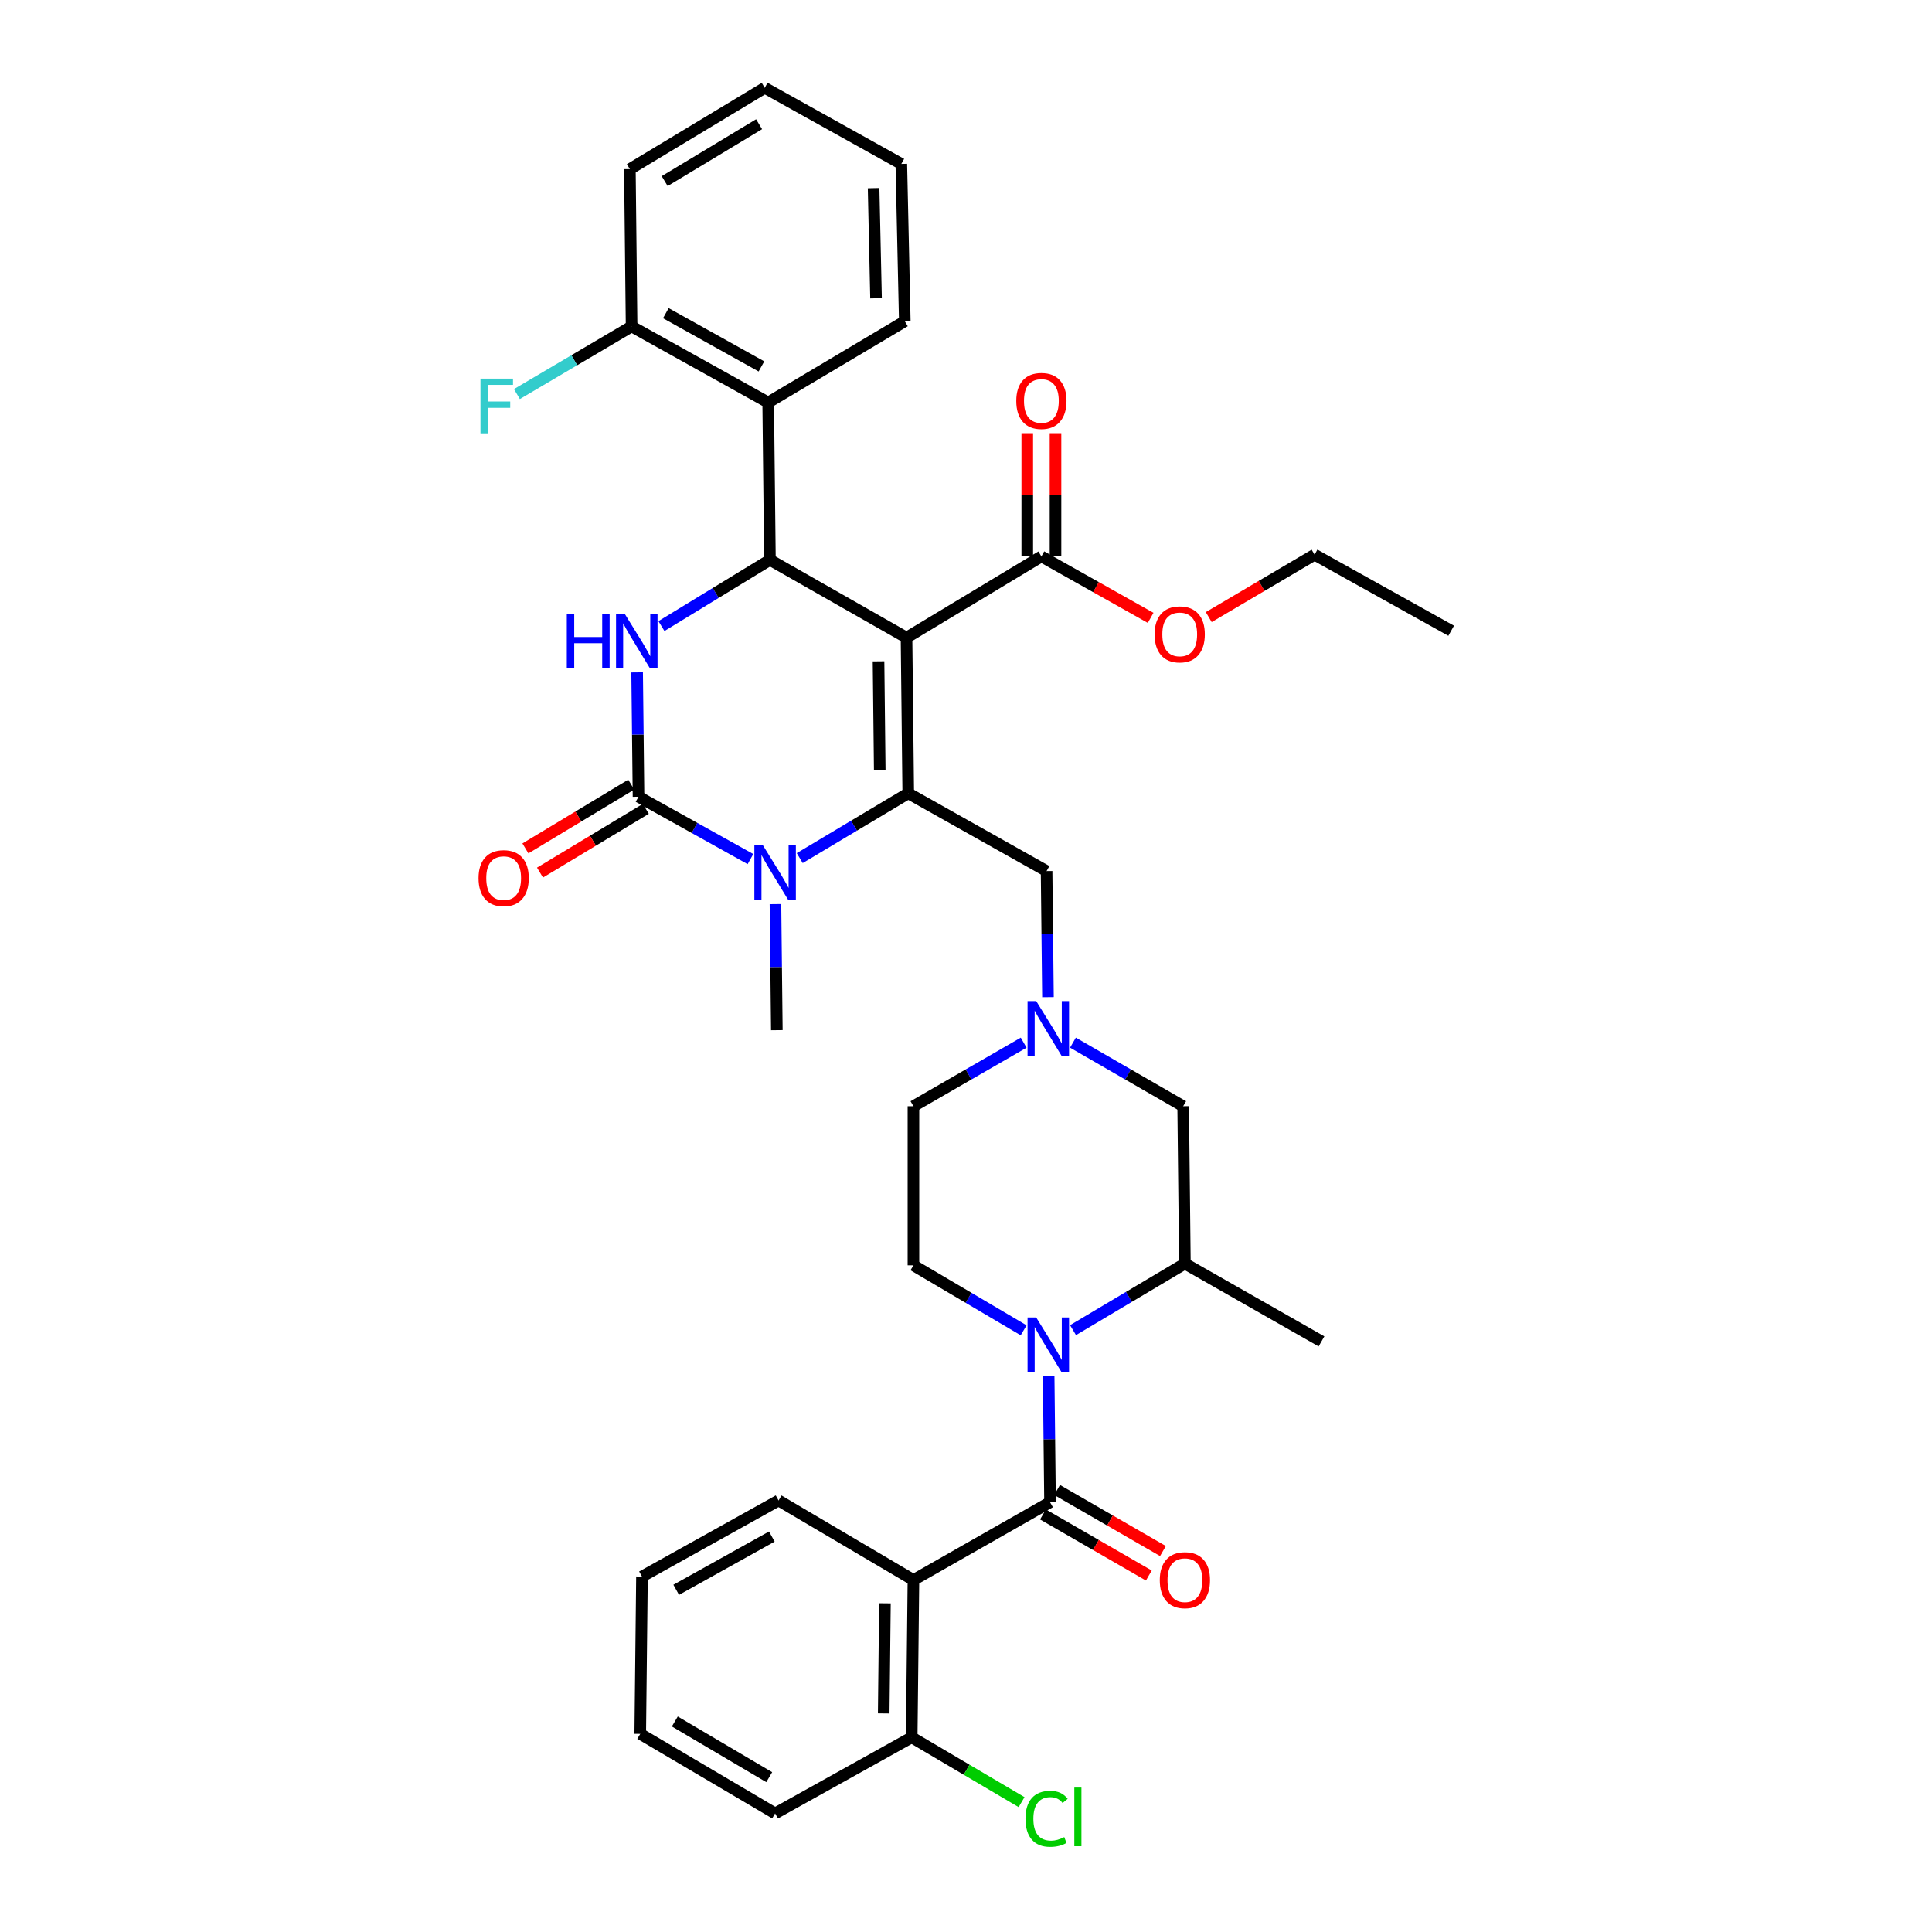 <?xml version='1.0' encoding='iso-8859-1'?>
<svg version='1.1' baseProfile='full'
              xmlns='http://www.w3.org/2000/svg'
                      xmlns:rdkit='http://www.rdkit.org/xml'
                      xmlns:xlink='http://www.w3.org/1999/xlink'
                  xml:space='preserve'
width='1000px' height='1000px' viewBox='0 0 1000 1000'>
<!-- END OF HEADER -->
<rect style='opacity:1.0;fill:#FFFFFF;stroke:none' width='1000' height='1000' x='0' y='0'> </rect>
<path class='bond-0' d='M 543.495,777.539 L 543.137,744.914' style='fill:none;fill-rule:evenodd;stroke:#000000;stroke-width:6px;stroke-linecap:butt;stroke-linejoin:miter;stroke-opacity:1' />
<path class='bond-0' d='M 543.137,744.914 L 542.779,712.289' style='fill:none;fill-rule:evenodd;stroke:#0000FF;stroke-width:6px;stroke-linecap:butt;stroke-linejoin:miter;stroke-opacity:1' />
<path class='bond-1' d='M 539.842,783.871 L 567.238,799.676' style='fill:none;fill-rule:evenodd;stroke:#000000;stroke-width:6px;stroke-linecap:butt;stroke-linejoin:miter;stroke-opacity:1' />
<path class='bond-1' d='M 567.238,799.676 L 594.633,815.48' style='fill:none;fill-rule:evenodd;stroke:#FF0000;stroke-width:6px;stroke-linecap:butt;stroke-linejoin:miter;stroke-opacity:1' />
<path class='bond-1' d='M 547.148,771.206 L 574.544,787.011' style='fill:none;fill-rule:evenodd;stroke:#000000;stroke-width:6px;stroke-linecap:butt;stroke-linejoin:miter;stroke-opacity:1' />
<path class='bond-1' d='M 574.544,787.011 L 601.939,802.816' style='fill:none;fill-rule:evenodd;stroke:#FF0000;stroke-width:6px;stroke-linecap:butt;stroke-linejoin:miter;stroke-opacity:1' />
<path class='bond-2' d='M 543.495,777.539 L 472.796,817.811' style='fill:none;fill-rule:evenodd;stroke:#000000;stroke-width:6px;stroke-linecap:butt;stroke-linejoin:miter;stroke-opacity:1' />
<path class='bond-3' d='M 555.398,688.48 L 584.35,671.257' style='fill:none;fill-rule:evenodd;stroke:#0000FF;stroke-width:6px;stroke-linecap:butt;stroke-linejoin:miter;stroke-opacity:1' />
<path class='bond-3' d='M 584.35,671.257 L 613.301,654.034' style='fill:none;fill-rule:evenodd;stroke:#000000;stroke-width:6px;stroke-linecap:butt;stroke-linejoin:miter;stroke-opacity:1' />
<path class='bond-4' d='M 529.836,688.565 L 501.316,671.746' style='fill:none;fill-rule:evenodd;stroke:#0000FF;stroke-width:6px;stroke-linecap:butt;stroke-linejoin:miter;stroke-opacity:1' />
<path class='bond-4' d='M 501.316,671.746 L 472.796,654.928' style='fill:none;fill-rule:evenodd;stroke:#000000;stroke-width:6px;stroke-linecap:butt;stroke-linejoin:miter;stroke-opacity:1' />
<path class='bond-5' d='M 613.301,654.034 L 612.407,572.588' style='fill:none;fill-rule:evenodd;stroke:#000000;stroke-width:6px;stroke-linecap:butt;stroke-linejoin:miter;stroke-opacity:1' />
<path class='bond-6' d='M 613.301,654.034 L 684,694.306' style='fill:none;fill-rule:evenodd;stroke:#000000;stroke-width:6px;stroke-linecap:butt;stroke-linejoin:miter;stroke-opacity:1' />
<path class='bond-7' d='M 472.796,817.811 L 471.894,899.248' style='fill:none;fill-rule:evenodd;stroke:#000000;stroke-width:6px;stroke-linecap:butt;stroke-linejoin:miter;stroke-opacity:1' />
<path class='bond-7' d='M 458.041,829.864 L 457.41,886.87' style='fill:none;fill-rule:evenodd;stroke:#000000;stroke-width:6px;stroke-linecap:butt;stroke-linejoin:miter;stroke-opacity:1' />
<path class='bond-8' d='M 472.796,817.811 L 402.99,776.637' style='fill:none;fill-rule:evenodd;stroke:#000000;stroke-width:6px;stroke-linecap:butt;stroke-linejoin:miter;stroke-opacity:1' />
<path class='bond-9' d='M 472.796,654.928 L 472.796,572.588' style='fill:none;fill-rule:evenodd;stroke:#000000;stroke-width:6px;stroke-linecap:butt;stroke-linejoin:miter;stroke-opacity:1' />
<path class='bond-10' d='M 471.894,899.248 L 500.328,916.017' style='fill:none;fill-rule:evenodd;stroke:#000000;stroke-width:6px;stroke-linecap:butt;stroke-linejoin:miter;stroke-opacity:1' />
<path class='bond-10' d='M 500.328,916.017 L 528.762,932.786' style='fill:none;fill-rule:evenodd;stroke:#00CC00;stroke-width:6px;stroke-linecap:butt;stroke-linejoin:miter;stroke-opacity:1' />
<path class='bond-11' d='M 471.894,899.248 L 401.195,938.626' style='fill:none;fill-rule:evenodd;stroke:#000000;stroke-width:6px;stroke-linecap:butt;stroke-linejoin:miter;stroke-opacity:1' />
<path class='bond-12' d='M 402.99,776.637 L 332.283,816.015' style='fill:none;fill-rule:evenodd;stroke:#000000;stroke-width:6px;stroke-linecap:butt;stroke-linejoin:miter;stroke-opacity:1' />
<path class='bond-12' d='M 399.498,795.317 L 350.002,822.882' style='fill:none;fill-rule:evenodd;stroke:#000000;stroke-width:6px;stroke-linecap:butt;stroke-linejoin:miter;stroke-opacity:1' />
<path class='bond-13' d='M 401.195,938.626 L 331.389,897.461' style='fill:none;fill-rule:evenodd;stroke:#000000;stroke-width:6px;stroke-linecap:butt;stroke-linejoin:miter;stroke-opacity:1' />
<path class='bond-13' d='M 398.151,919.858 L 349.287,891.042' style='fill:none;fill-rule:evenodd;stroke:#000000;stroke-width:6px;stroke-linecap:butt;stroke-linejoin:miter;stroke-opacity:1' />
<path class='bond-14' d='M 332.283,816.015 L 331.389,897.461' style='fill:none;fill-rule:evenodd;stroke:#000000;stroke-width:6px;stroke-linecap:butt;stroke-linejoin:miter;stroke-opacity:1' />
<path class='bond-15' d='M 529.847,539.675 L 501.321,556.132' style='fill:none;fill-rule:evenodd;stroke:#0000FF;stroke-width:6px;stroke-linecap:butt;stroke-linejoin:miter;stroke-opacity:1' />
<path class='bond-15' d='M 501.321,556.132 L 472.796,572.588' style='fill:none;fill-rule:evenodd;stroke:#000000;stroke-width:6px;stroke-linecap:butt;stroke-linejoin:miter;stroke-opacity:1' />
<path class='bond-16' d='M 542.424,516.12 L 542.066,483.496' style='fill:none;fill-rule:evenodd;stroke:#0000FF;stroke-width:6px;stroke-linecap:butt;stroke-linejoin:miter;stroke-opacity:1' />
<path class='bond-16' d='M 542.066,483.496 L 541.708,450.871' style='fill:none;fill-rule:evenodd;stroke:#000000;stroke-width:6px;stroke-linecap:butt;stroke-linejoin:miter;stroke-opacity:1' />
<path class='bond-17' d='M 555.356,539.675 L 583.882,556.132' style='fill:none;fill-rule:evenodd;stroke:#0000FF;stroke-width:6px;stroke-linecap:butt;stroke-linejoin:miter;stroke-opacity:1' />
<path class='bond-17' d='M 583.882,556.132 L 612.407,572.588' style='fill:none;fill-rule:evenodd;stroke:#000000;stroke-width:6px;stroke-linecap:butt;stroke-linejoin:miter;stroke-opacity:1' />
<path class='bond-18' d='M 469.214,330.055 L 470.107,410.599' style='fill:none;fill-rule:evenodd;stroke:#000000;stroke-width:6px;stroke-linecap:butt;stroke-linejoin:miter;stroke-opacity:1' />
<path class='bond-18' d='M 454.728,342.299 L 455.353,398.68' style='fill:none;fill-rule:evenodd;stroke:#000000;stroke-width:6px;stroke-linecap:butt;stroke-linejoin:miter;stroke-opacity:1' />
<path class='bond-19' d='M 469.214,330.055 L 398.514,289.783' style='fill:none;fill-rule:evenodd;stroke:#000000;stroke-width:6px;stroke-linecap:butt;stroke-linejoin:miter;stroke-opacity:1' />
<path class='bond-20' d='M 469.214,330.055 L 539.02,287.996' style='fill:none;fill-rule:evenodd;stroke:#000000;stroke-width:6px;stroke-linecap:butt;stroke-linejoin:miter;stroke-opacity:1' />
<path class='bond-21' d='M 470.107,410.599 L 442.024,427.378' style='fill:none;fill-rule:evenodd;stroke:#000000;stroke-width:6px;stroke-linecap:butt;stroke-linejoin:miter;stroke-opacity:1' />
<path class='bond-21' d='M 442.024,427.378 L 413.942,444.157' style='fill:none;fill-rule:evenodd;stroke:#0000FF;stroke-width:6px;stroke-linecap:butt;stroke-linejoin:miter;stroke-opacity:1' />
<path class='bond-22' d='M 470.107,410.599 L 541.708,450.871' style='fill:none;fill-rule:evenodd;stroke:#000000;stroke-width:6px;stroke-linecap:butt;stroke-linejoin:miter;stroke-opacity:1' />
<path class='bond-23' d='M 388.432,444.664 L 359.464,428.529' style='fill:none;fill-rule:evenodd;stroke:#0000FF;stroke-width:6px;stroke-linecap:butt;stroke-linejoin:miter;stroke-opacity:1' />
<path class='bond-23' d='M 359.464,428.529 L 330.496,412.394' style='fill:none;fill-rule:evenodd;stroke:#000000;stroke-width:6px;stroke-linecap:butt;stroke-linejoin:miter;stroke-opacity:1' />
<path class='bond-24' d='M 401.373,467.969 L 401.73,500.589' style='fill:none;fill-rule:evenodd;stroke:#0000FF;stroke-width:6px;stroke-linecap:butt;stroke-linejoin:miter;stroke-opacity:1' />
<path class='bond-24' d='M 401.73,500.589 L 402.088,533.21' style='fill:none;fill-rule:evenodd;stroke:#000000;stroke-width:6px;stroke-linecap:butt;stroke-linejoin:miter;stroke-opacity:1' />
<path class='bond-25' d='M 330.496,412.394 L 330.139,380.205' style='fill:none;fill-rule:evenodd;stroke:#000000;stroke-width:6px;stroke-linecap:butt;stroke-linejoin:miter;stroke-opacity:1' />
<path class='bond-25' d='M 330.139,380.205 L 329.781,348.016' style='fill:none;fill-rule:evenodd;stroke:#0000FF;stroke-width:6px;stroke-linecap:butt;stroke-linejoin:miter;stroke-opacity:1' />
<path class='bond-26' d='M 326.723,406.132 L 299.339,422.632' style='fill:none;fill-rule:evenodd;stroke:#000000;stroke-width:6px;stroke-linecap:butt;stroke-linejoin:miter;stroke-opacity:1' />
<path class='bond-26' d='M 299.339,422.632 L 271.954,439.131' style='fill:none;fill-rule:evenodd;stroke:#FF0000;stroke-width:6px;stroke-linecap:butt;stroke-linejoin:miter;stroke-opacity:1' />
<path class='bond-26' d='M 334.268,418.656 L 306.884,435.155' style='fill:none;fill-rule:evenodd;stroke:#000000;stroke-width:6px;stroke-linecap:butt;stroke-linejoin:miter;stroke-opacity:1' />
<path class='bond-26' d='M 306.884,435.155 L 279.5,451.654' style='fill:none;fill-rule:evenodd;stroke:#FF0000;stroke-width:6px;stroke-linecap:butt;stroke-linejoin:miter;stroke-opacity:1' />
<path class='bond-27' d='M 342.36,324.055 L 370.437,306.919' style='fill:none;fill-rule:evenodd;stroke:#0000FF;stroke-width:6px;stroke-linecap:butt;stroke-linejoin:miter;stroke-opacity:1' />
<path class='bond-27' d='M 370.437,306.919 L 398.514,289.783' style='fill:none;fill-rule:evenodd;stroke:#000000;stroke-width:6px;stroke-linecap:butt;stroke-linejoin:miter;stroke-opacity:1' />
<path class='bond-28' d='M 398.514,289.783 L 397.613,208.338' style='fill:none;fill-rule:evenodd;stroke:#000000;stroke-width:6px;stroke-linecap:butt;stroke-linejoin:miter;stroke-opacity:1' />
<path class='bond-29' d='M 546.33,287.996 L 546.33,256.107' style='fill:none;fill-rule:evenodd;stroke:#000000;stroke-width:6px;stroke-linecap:butt;stroke-linejoin:miter;stroke-opacity:1' />
<path class='bond-29' d='M 546.33,256.107 L 546.33,224.218' style='fill:none;fill-rule:evenodd;stroke:#FF0000;stroke-width:6px;stroke-linecap:butt;stroke-linejoin:miter;stroke-opacity:1' />
<path class='bond-29' d='M 531.709,287.996 L 531.709,256.107' style='fill:none;fill-rule:evenodd;stroke:#000000;stroke-width:6px;stroke-linecap:butt;stroke-linejoin:miter;stroke-opacity:1' />
<path class='bond-29' d='M 531.709,256.107 L 531.709,224.218' style='fill:none;fill-rule:evenodd;stroke:#FF0000;stroke-width:6px;stroke-linecap:butt;stroke-linejoin:miter;stroke-opacity:1' />
<path class='bond-30' d='M 539.02,287.996 L 567.293,303.899' style='fill:none;fill-rule:evenodd;stroke:#000000;stroke-width:6px;stroke-linecap:butt;stroke-linejoin:miter;stroke-opacity:1' />
<path class='bond-30' d='M 567.293,303.899 L 595.567,319.801' style='fill:none;fill-rule:evenodd;stroke:#FF0000;stroke-width:6px;stroke-linecap:butt;stroke-linejoin:miter;stroke-opacity:1' />
<path class='bond-31' d='M 625.647,319.405 L 653.036,303.25' style='fill:none;fill-rule:evenodd;stroke:#FF0000;stroke-width:6px;stroke-linecap:butt;stroke-linejoin:miter;stroke-opacity:1' />
<path class='bond-31' d='M 653.036,303.25 L 680.426,287.094' style='fill:none;fill-rule:evenodd;stroke:#000000;stroke-width:6px;stroke-linecap:butt;stroke-linejoin:miter;stroke-opacity:1' />
<path class='bond-32' d='M 680.426,287.094 L 751.126,326.473' style='fill:none;fill-rule:evenodd;stroke:#000000;stroke-width:6px;stroke-linecap:butt;stroke-linejoin:miter;stroke-opacity:1' />
<path class='bond-33' d='M 326.02,87.522 L 395.826,45.455' style='fill:none;fill-rule:evenodd;stroke:#000000;stroke-width:6px;stroke-linecap:butt;stroke-linejoin:miter;stroke-opacity:1' />
<path class='bond-33' d='M 344.037,93.734 L 392.901,64.287' style='fill:none;fill-rule:evenodd;stroke:#000000;stroke-width:6px;stroke-linecap:butt;stroke-linejoin:miter;stroke-opacity:1' />
<path class='bond-34' d='M 326.02,87.522 L 326.913,168.959' style='fill:none;fill-rule:evenodd;stroke:#000000;stroke-width:6px;stroke-linecap:butt;stroke-linejoin:miter;stroke-opacity:1' />
<path class='bond-35' d='M 395.826,45.455 L 466.525,84.833' style='fill:none;fill-rule:evenodd;stroke:#000000;stroke-width:6px;stroke-linecap:butt;stroke-linejoin:miter;stroke-opacity:1' />
<path class='bond-36' d='M 466.525,84.833 L 468.32,166.279' style='fill:none;fill-rule:evenodd;stroke:#000000;stroke-width:6px;stroke-linecap:butt;stroke-linejoin:miter;stroke-opacity:1' />
<path class='bond-36' d='M 452.177,97.372 L 453.434,154.384' style='fill:none;fill-rule:evenodd;stroke:#000000;stroke-width:6px;stroke-linecap:butt;stroke-linejoin:miter;stroke-opacity:1' />
<path class='bond-37' d='M 468.32,166.279 L 397.613,208.338' style='fill:none;fill-rule:evenodd;stroke:#000000;stroke-width:6px;stroke-linecap:butt;stroke-linejoin:miter;stroke-opacity:1' />
<path class='bond-38' d='M 397.613,208.338 L 326.913,168.959' style='fill:none;fill-rule:evenodd;stroke:#000000;stroke-width:6px;stroke-linecap:butt;stroke-linejoin:miter;stroke-opacity:1' />
<path class='bond-38' d='M 394.122,189.658 L 344.633,162.093' style='fill:none;fill-rule:evenodd;stroke:#000000;stroke-width:6px;stroke-linecap:butt;stroke-linejoin:miter;stroke-opacity:1' />
<path class='bond-39' d='M 326.913,168.959 L 297.234,186.465' style='fill:none;fill-rule:evenodd;stroke:#000000;stroke-width:6px;stroke-linecap:butt;stroke-linejoin:miter;stroke-opacity:1' />
<path class='bond-39' d='M 297.234,186.465 L 267.554,203.971' style='fill:none;fill-rule:evenodd;stroke:#33CCCC;stroke-width:6px;stroke-linecap:butt;stroke-linejoin:miter;stroke-opacity:1' />
<path  class='atom-1' d='M 600.301 817.891
Q 600.301 811.091, 603.661 807.291
Q 607.021 803.491, 613.301 803.491
Q 619.581 803.491, 622.941 807.291
Q 626.301 811.091, 626.301 817.891
Q 626.301 824.771, 622.901 828.691
Q 619.501 832.571, 613.301 832.571
Q 607.061 832.571, 603.661 828.691
Q 600.301 824.811, 600.301 817.891
M 613.301 829.371
Q 617.621 829.371, 619.941 826.491
Q 622.301 823.571, 622.301 817.891
Q 622.301 812.331, 619.941 809.531
Q 617.621 806.691, 613.301 806.691
Q 608.981 806.691, 606.621 809.491
Q 604.301 812.291, 604.301 817.891
Q 604.301 823.611, 606.621 826.491
Q 608.981 829.371, 613.301 829.371
' fill='#FF0000'/>
<path  class='atom-2' d='M 536.342 681.933
L 545.622 696.933
Q 546.542 698.413, 548.022 701.093
Q 549.502 703.773, 549.582 703.933
L 549.582 681.933
L 553.342 681.933
L 553.342 710.253
L 549.462 710.253
L 539.502 693.853
Q 538.342 691.933, 537.102 689.733
Q 535.902 687.533, 535.542 686.853
L 535.542 710.253
L 531.862 710.253
L 531.862 681.933
L 536.342 681.933
' fill='#0000FF'/>
<path  class='atom-7' d='M 530.788 941.402
Q 530.788 934.362, 534.068 930.682
Q 537.388 926.962, 543.668 926.962
Q 549.508 926.962, 552.628 931.082
L 549.988 933.242
Q 547.708 930.242, 543.668 930.242
Q 539.388 930.242, 537.108 933.122
Q 534.868 935.962, 534.868 941.402
Q 534.868 947.002, 537.188 949.882
Q 539.548 952.762, 544.108 952.762
Q 547.228 952.762, 550.868 950.882
L 551.988 953.882
Q 550.508 954.842, 548.268 955.402
Q 546.028 955.962, 543.548 955.962
Q 537.388 955.962, 534.068 952.202
Q 530.788 948.442, 530.788 941.402
' fill='#00CC00'/>
<path  class='atom-7' d='M 556.068 925.242
L 559.748 925.242
L 559.748 955.602
L 556.068 955.602
L 556.068 925.242
' fill='#00CC00'/>
<path  class='atom-11' d='M 536.342 518.157
L 545.622 533.157
Q 546.542 534.637, 548.022 537.317
Q 549.502 539.997, 549.582 540.157
L 549.582 518.157
L 553.342 518.157
L 553.342 546.477
L 549.462 546.477
L 539.502 530.077
Q 538.342 528.157, 537.102 525.957
Q 535.902 523.757, 535.542 523.077
L 535.542 546.477
L 531.862 546.477
L 531.862 518.157
L 536.342 518.157
' fill='#0000FF'/>
<path  class='atom-14' d='M 394.935 437.613
L 404.215 452.613
Q 405.135 454.093, 406.615 456.773
Q 408.095 459.453, 408.175 459.613
L 408.175 437.613
L 411.935 437.613
L 411.935 465.933
L 408.055 465.933
L 398.095 449.533
Q 396.935 447.613, 395.695 445.413
Q 394.495 443.213, 394.135 442.533
L 394.135 465.933
L 390.455 465.933
L 390.455 437.613
L 394.935 437.613
' fill='#0000FF'/>
<path  class='atom-16' d='M 293.382 317.682
L 297.222 317.682
L 297.222 329.722
L 311.702 329.722
L 311.702 317.682
L 315.542 317.682
L 315.542 346.002
L 311.702 346.002
L 311.702 332.922
L 297.222 332.922
L 297.222 346.002
L 293.382 346.002
L 293.382 317.682
' fill='#0000FF'/>
<path  class='atom-16' d='M 323.342 317.682
L 332.622 332.682
Q 333.542 334.162, 335.022 336.842
Q 336.502 339.522, 336.582 339.682
L 336.582 317.682
L 340.342 317.682
L 340.342 346.002
L 336.462 346.002
L 326.502 329.602
Q 325.342 327.682, 324.102 325.482
Q 322.902 323.282, 322.542 322.602
L 322.542 346.002
L 318.862 346.002
L 318.862 317.682
L 323.342 317.682
' fill='#0000FF'/>
<path  class='atom-21' d='M 526.02 207.524
Q 526.02 200.724, 529.38 196.924
Q 532.74 193.124, 539.02 193.124
Q 545.3 193.124, 548.66 196.924
Q 552.02 200.724, 552.02 207.524
Q 552.02 214.404, 548.62 218.324
Q 545.22 222.204, 539.02 222.204
Q 532.78 222.204, 529.38 218.324
Q 526.02 214.444, 526.02 207.524
M 539.02 219.004
Q 543.34 219.004, 545.66 216.124
Q 548.02 213.204, 548.02 207.524
Q 548.02 201.964, 545.66 199.164
Q 543.34 196.324, 539.02 196.324
Q 534.7 196.324, 532.34 199.124
Q 530.02 201.924, 530.02 207.524
Q 530.02 213.244, 532.34 216.124
Q 534.7 219.004, 539.02 219.004
' fill='#FF0000'/>
<path  class='atom-22' d='M 597.62 328.348
Q 597.62 321.548, 600.98 317.748
Q 604.34 313.948, 610.62 313.948
Q 616.9 313.948, 620.26 317.748
Q 623.62 321.548, 623.62 328.348
Q 623.62 335.228, 620.22 339.148
Q 616.82 343.028, 610.62 343.028
Q 604.38 343.028, 600.98 339.148
Q 597.62 335.268, 597.62 328.348
M 610.62 339.828
Q 614.94 339.828, 617.26 336.948
Q 619.62 334.028, 619.62 328.348
Q 619.62 322.788, 617.26 319.988
Q 614.94 317.148, 610.62 317.148
Q 606.3 317.148, 603.94 319.948
Q 601.62 322.748, 601.62 328.348
Q 601.62 334.068, 603.94 336.948
Q 606.3 339.828, 610.62 339.828
' fill='#FF0000'/>
<path  class='atom-23' d='M 247.69 454.533
Q 247.69 447.733, 251.05 443.933
Q 254.41 440.133, 260.69 440.133
Q 266.97 440.133, 270.33 443.933
Q 273.69 447.733, 273.69 454.533
Q 273.69 461.413, 270.29 465.333
Q 266.89 469.213, 260.69 469.213
Q 254.45 469.213, 251.05 465.333
Q 247.69 461.453, 247.69 454.533
M 260.69 466.013
Q 265.01 466.013, 267.33 463.133
Q 269.69 460.213, 269.69 454.533
Q 269.69 448.973, 267.33 446.173
Q 265.01 443.333, 260.69 443.333
Q 256.37 443.333, 254.01 446.133
Q 251.69 448.933, 251.69 454.533
Q 251.69 460.253, 254.01 463.133
Q 256.37 466.013, 260.69 466.013
' fill='#FF0000'/>
<path  class='atom-32' d='M 248.688 195.973
L 265.528 195.973
L 265.528 199.213
L 252.488 199.213
L 252.488 207.813
L 264.088 207.813
L 264.088 211.093
L 252.488 211.093
L 252.488 224.293
L 248.688 224.293
L 248.688 195.973
' fill='#33CCCC'/>
</svg>
